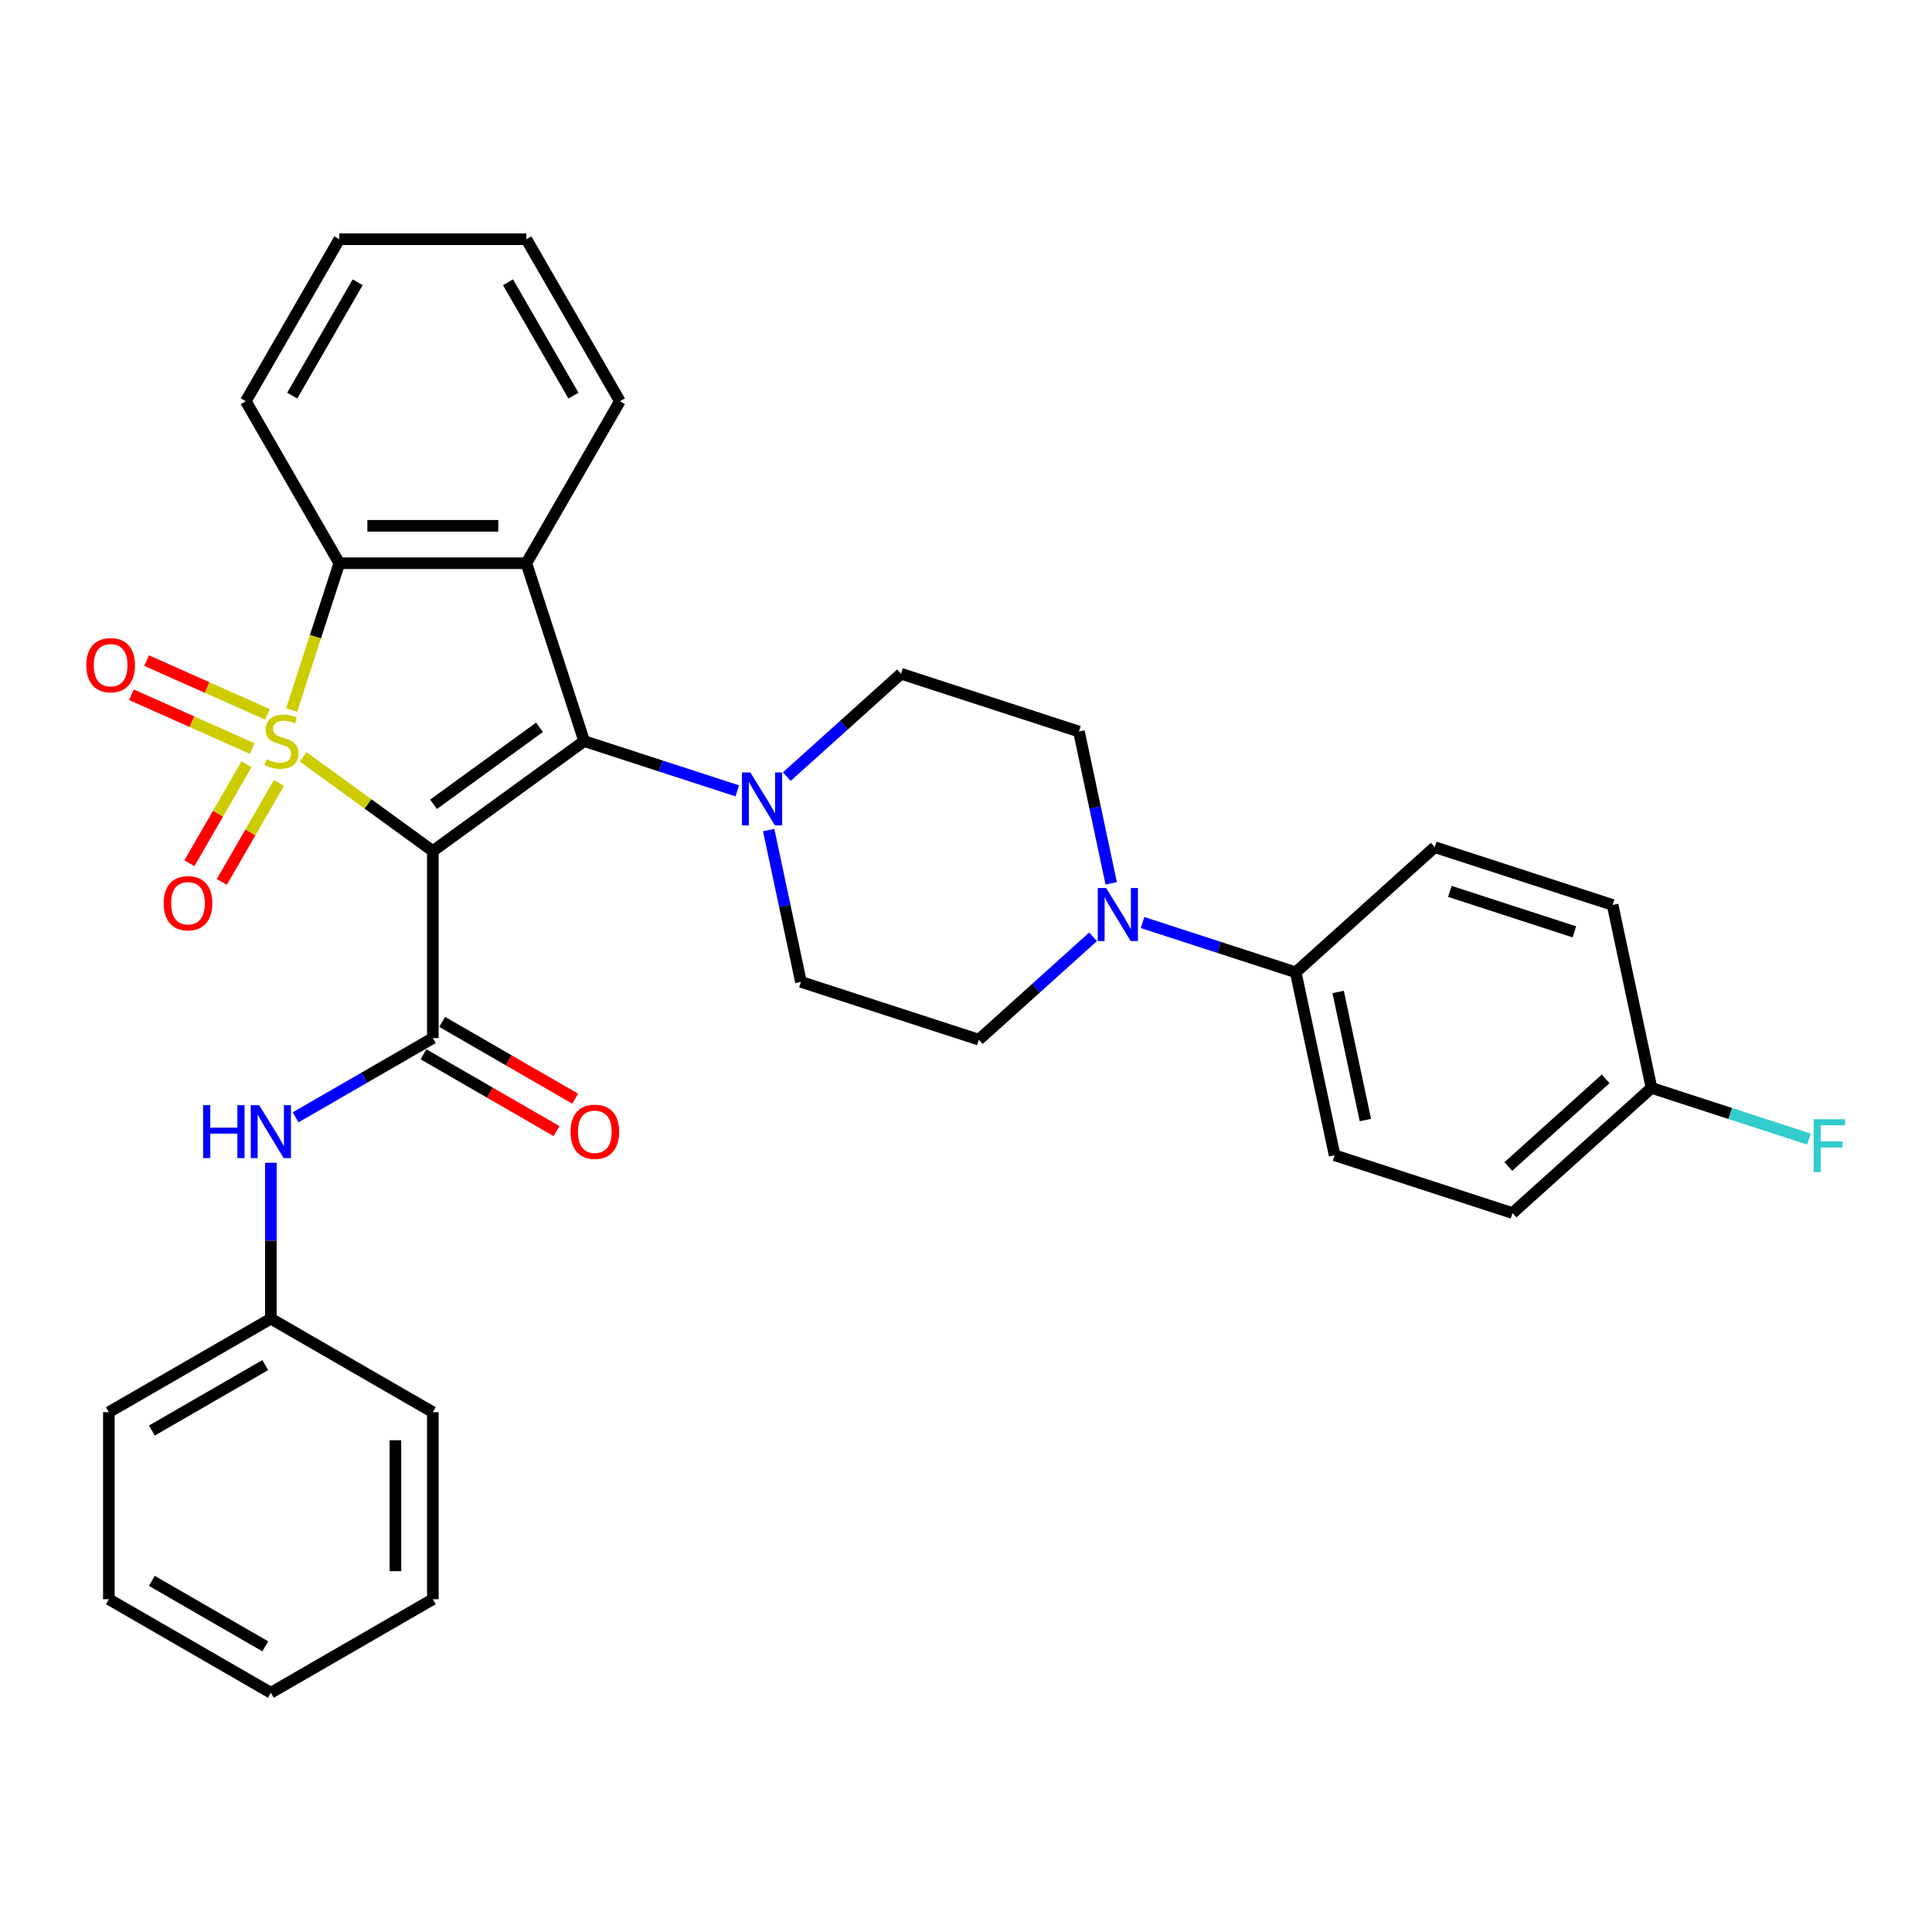 <?xml version='1.0' encoding='iso-8859-1'?>
<svg version='1.1' baseProfile='full'
              xmlns='http://www.w3.org/2000/svg'
                      xmlns:rdkit='http://www.rdkit.org/xml'
                      xmlns:xlink='http://www.w3.org/1999/xlink'
                  xml:space='preserve'
width='1000px' height='1000px' viewBox='0 0 1000 1000'>
<!-- END OF HEADER -->
<rect style='opacity:1.0;fill:#FFFFFF;stroke:none' width='1000' height='1000' x='0' y='0'> </rect>
<path class='bond-0' d='M 156.923,391.741 L 190.48,416.122' style='fill:none;fill-rule:evenodd;stroke:#CCCC00;stroke-width:6px;stroke-linecap:butt;stroke-linejoin:miter;stroke-opacity:1' />
<path class='bond-0' d='M 190.48,416.122 L 224.037,440.502' style='fill:none;fill-rule:evenodd;stroke:#000000;stroke-width:6px;stroke-linecap:butt;stroke-linejoin:miter;stroke-opacity:1' />
<path class='bond-4' d='M 150.94,367.506 L 163.285,329.513' style='fill:none;fill-rule:evenodd;stroke:#CCCC00;stroke-width:6px;stroke-linecap:butt;stroke-linejoin:miter;stroke-opacity:1' />
<path class='bond-4' d='M 163.285,329.513 L 175.63,291.52' style='fill:none;fill-rule:evenodd;stroke:#000000;stroke-width:6px;stroke-linecap:butt;stroke-linejoin:miter;stroke-opacity:1' />
<path class='bond-7' d='M 127.613,395.582 L 112.827,421.191' style='fill:none;fill-rule:evenodd;stroke:#CCCC00;stroke-width:6px;stroke-linecap:butt;stroke-linejoin:miter;stroke-opacity:1' />
<path class='bond-7' d='M 112.827,421.191 L 98.042,446.801' style='fill:none;fill-rule:evenodd;stroke:#FF0000;stroke-width:6px;stroke-linecap:butt;stroke-linejoin:miter;stroke-opacity:1' />
<path class='bond-7' d='M 144.382,405.263 L 129.596,430.873' style='fill:none;fill-rule:evenodd;stroke:#CCCC00;stroke-width:6px;stroke-linecap:butt;stroke-linejoin:miter;stroke-opacity:1' />
<path class='bond-7' d='M 129.596,430.873 L 114.811,456.482' style='fill:none;fill-rule:evenodd;stroke:#FF0000;stroke-width:6px;stroke-linecap:butt;stroke-linejoin:miter;stroke-opacity:1' />
<path class='bond-8' d='M 138.439,369.76 L 107.172,355.839' style='fill:none;fill-rule:evenodd;stroke:#CCCC00;stroke-width:6px;stroke-linecap:butt;stroke-linejoin:miter;stroke-opacity:1' />
<path class='bond-8' d='M 107.172,355.839 L 75.905,341.918' style='fill:none;fill-rule:evenodd;stroke:#FF0000;stroke-width:6px;stroke-linecap:butt;stroke-linejoin:miter;stroke-opacity:1' />
<path class='bond-8' d='M 130.563,387.449 L 99.296,373.528' style='fill:none;fill-rule:evenodd;stroke:#CCCC00;stroke-width:6px;stroke-linecap:butt;stroke-linejoin:miter;stroke-opacity:1' />
<path class='bond-8' d='M 99.296,373.528 L 68.029,359.607' style='fill:none;fill-rule:evenodd;stroke:#FF0000;stroke-width:6px;stroke-linecap:butt;stroke-linejoin:miter;stroke-opacity:1' />
<path class='bond-1' d='M 224.037,440.502 L 302.361,383.596' style='fill:none;fill-rule:evenodd;stroke:#000000;stroke-width:6px;stroke-linecap:butt;stroke-linejoin:miter;stroke-opacity:1' />
<path class='bond-1' d='M 224.404,416.301 L 279.231,376.467' style='fill:none;fill-rule:evenodd;stroke:#000000;stroke-width:6px;stroke-linecap:butt;stroke-linejoin:miter;stroke-opacity:1' />
<path class='bond-3' d='M 224.037,440.502 L 224.037,537.317' style='fill:none;fill-rule:evenodd;stroke:#000000;stroke-width:6px;stroke-linecap:butt;stroke-linejoin:miter;stroke-opacity:1' />
<path class='bond-5' d='M 302.361,383.596 L 341.99,396.472' style='fill:none;fill-rule:evenodd;stroke:#000000;stroke-width:6px;stroke-linecap:butt;stroke-linejoin:miter;stroke-opacity:1' />
<path class='bond-5' d='M 341.99,396.472 L 381.619,409.349' style='fill:none;fill-rule:evenodd;stroke:#0000FF;stroke-width:6px;stroke-linecap:butt;stroke-linejoin:miter;stroke-opacity:1' />
<path class='bond-32' d='M 302.361,383.596 L 272.444,291.52' style='fill:none;fill-rule:evenodd;stroke:#000000;stroke-width:6px;stroke-linecap:butt;stroke-linejoin:miter;stroke-opacity:1' />
<path class='bond-2' d='M 272.444,291.52 L 175.63,291.52' style='fill:none;fill-rule:evenodd;stroke:#000000;stroke-width:6px;stroke-linecap:butt;stroke-linejoin:miter;stroke-opacity:1' />
<path class='bond-2' d='M 257.922,272.157 L 190.152,272.157' style='fill:none;fill-rule:evenodd;stroke:#000000;stroke-width:6px;stroke-linecap:butt;stroke-linejoin:miter;stroke-opacity:1' />
<path class='bond-19' d='M 272.444,291.52 L 320.851,207.676' style='fill:none;fill-rule:evenodd;stroke:#000000;stroke-width:6px;stroke-linecap:butt;stroke-linejoin:miter;stroke-opacity:1' />
<path class='bond-9' d='M 224.037,537.317 L 188.524,557.82' style='fill:none;fill-rule:evenodd;stroke:#000000;stroke-width:6px;stroke-linecap:butt;stroke-linejoin:miter;stroke-opacity:1' />
<path class='bond-9' d='M 188.524,557.82 L 153.011,578.323' style='fill:none;fill-rule:evenodd;stroke:#0000FF;stroke-width:6px;stroke-linecap:butt;stroke-linejoin:miter;stroke-opacity:1' />
<path class='bond-11' d='M 219.196,545.701 L 253.615,565.573' style='fill:none;fill-rule:evenodd;stroke:#000000;stroke-width:6px;stroke-linecap:butt;stroke-linejoin:miter;stroke-opacity:1' />
<path class='bond-11' d='M 253.615,565.573 L 288.034,585.445' style='fill:none;fill-rule:evenodd;stroke:#FF0000;stroke-width:6px;stroke-linecap:butt;stroke-linejoin:miter;stroke-opacity:1' />
<path class='bond-11' d='M 228.878,528.932 L 263.296,548.804' style='fill:none;fill-rule:evenodd;stroke:#000000;stroke-width:6px;stroke-linecap:butt;stroke-linejoin:miter;stroke-opacity:1' />
<path class='bond-11' d='M 263.296,548.804 L 297.715,568.676' style='fill:none;fill-rule:evenodd;stroke:#FF0000;stroke-width:6px;stroke-linecap:butt;stroke-linejoin:miter;stroke-opacity:1' />
<path class='bond-23' d='M 175.63,291.52 L 127.222,207.676' style='fill:none;fill-rule:evenodd;stroke:#000000;stroke-width:6px;stroke-linecap:butt;stroke-linejoin:miter;stroke-opacity:1' />
<path class='bond-12' d='M 397.866,429.643 L 406.216,468.928' style='fill:none;fill-rule:evenodd;stroke:#0000FF;stroke-width:6px;stroke-linecap:butt;stroke-linejoin:miter;stroke-opacity:1' />
<path class='bond-12' d='M 406.216,468.928 L 414.566,508.212' style='fill:none;fill-rule:evenodd;stroke:#000000;stroke-width:6px;stroke-linecap:butt;stroke-linejoin:miter;stroke-opacity:1' />
<path class='bond-13' d='M 407.256,401.972 L 436.82,375.352' style='fill:none;fill-rule:evenodd;stroke:#0000FF;stroke-width:6px;stroke-linecap:butt;stroke-linejoin:miter;stroke-opacity:1' />
<path class='bond-13' d='M 436.82,375.352 L 466.385,348.732' style='fill:none;fill-rule:evenodd;stroke:#000000;stroke-width:6px;stroke-linecap:butt;stroke-linejoin:miter;stroke-opacity:1' />
<path class='bond-6' d='M 575.161,457.219 L 566.811,417.934' style='fill:none;fill-rule:evenodd;stroke:#0000FF;stroke-width:6px;stroke-linecap:butt;stroke-linejoin:miter;stroke-opacity:1' />
<path class='bond-6' d='M 566.811,417.934 L 558.461,378.649' style='fill:none;fill-rule:evenodd;stroke:#000000;stroke-width:6px;stroke-linecap:butt;stroke-linejoin:miter;stroke-opacity:1' />
<path class='bond-10' d='M 591.408,477.513 L 631.037,490.389' style='fill:none;fill-rule:evenodd;stroke:#0000FF;stroke-width:6px;stroke-linecap:butt;stroke-linejoin:miter;stroke-opacity:1' />
<path class='bond-10' d='M 631.037,490.389 L 670.666,503.265' style='fill:none;fill-rule:evenodd;stroke:#000000;stroke-width:6px;stroke-linecap:butt;stroke-linejoin:miter;stroke-opacity:1' />
<path class='bond-34' d='M 565.771,484.89 L 536.207,511.51' style='fill:none;fill-rule:evenodd;stroke:#0000FF;stroke-width:6px;stroke-linecap:butt;stroke-linejoin:miter;stroke-opacity:1' />
<path class='bond-34' d='M 536.207,511.51 L 506.643,538.13' style='fill:none;fill-rule:evenodd;stroke:#000000;stroke-width:6px;stroke-linecap:butt;stroke-linejoin:miter;stroke-opacity:1' />
<path class='bond-18' d='M 140.193,601.853 L 140.193,642.196' style='fill:none;fill-rule:evenodd;stroke:#0000FF;stroke-width:6px;stroke-linecap:butt;stroke-linejoin:miter;stroke-opacity:1' />
<path class='bond-18' d='M 140.193,642.196 L 140.193,682.539' style='fill:none;fill-rule:evenodd;stroke:#000000;stroke-width:6px;stroke-linecap:butt;stroke-linejoin:miter;stroke-opacity:1' />
<path class='bond-16' d='M 670.666,503.265 L 690.795,597.964' style='fill:none;fill-rule:evenodd;stroke:#000000;stroke-width:6px;stroke-linecap:butt;stroke-linejoin:miter;stroke-opacity:1' />
<path class='bond-16' d='M 692.625,513.445 L 706.715,579.734' style='fill:none;fill-rule:evenodd;stroke:#000000;stroke-width:6px;stroke-linecap:butt;stroke-linejoin:miter;stroke-opacity:1' />
<path class='bond-17' d='M 670.666,503.265 L 742.613,438.484' style='fill:none;fill-rule:evenodd;stroke:#000000;stroke-width:6px;stroke-linecap:butt;stroke-linejoin:miter;stroke-opacity:1' />
<path class='bond-14' d='M 414.566,508.212 L 506.643,538.13' style='fill:none;fill-rule:evenodd;stroke:#000000;stroke-width:6px;stroke-linecap:butt;stroke-linejoin:miter;stroke-opacity:1' />
<path class='bond-15' d='M 466.385,348.732 L 558.461,378.649' style='fill:none;fill-rule:evenodd;stroke:#000000;stroke-width:6px;stroke-linecap:butt;stroke-linejoin:miter;stroke-opacity:1' />
<path class='bond-22' d='M 690.795,597.964 L 782.871,627.882' style='fill:none;fill-rule:evenodd;stroke:#000000;stroke-width:6px;stroke-linecap:butt;stroke-linejoin:miter;stroke-opacity:1' />
<path class='bond-21' d='M 742.613,438.484 L 834.689,468.401' style='fill:none;fill-rule:evenodd;stroke:#000000;stroke-width:6px;stroke-linecap:butt;stroke-linejoin:miter;stroke-opacity:1' />
<path class='bond-21' d='M 750.441,461.387 L 814.894,482.329' style='fill:none;fill-rule:evenodd;stroke:#000000;stroke-width:6px;stroke-linecap:butt;stroke-linejoin:miter;stroke-opacity:1' />
<path class='bond-25' d='M 140.193,682.539 L 56.349,730.946' style='fill:none;fill-rule:evenodd;stroke:#000000;stroke-width:6px;stroke-linecap:butt;stroke-linejoin:miter;stroke-opacity:1' />
<path class='bond-25' d='M 137.298,706.569 L 78.607,740.454' style='fill:none;fill-rule:evenodd;stroke:#000000;stroke-width:6px;stroke-linecap:butt;stroke-linejoin:miter;stroke-opacity:1' />
<path class='bond-26' d='M 140.193,682.539 L 224.037,730.946' style='fill:none;fill-rule:evenodd;stroke:#000000;stroke-width:6px;stroke-linecap:butt;stroke-linejoin:miter;stroke-opacity:1' />
<path class='bond-33' d='M 320.851,207.676 L 272.444,123.832' style='fill:none;fill-rule:evenodd;stroke:#000000;stroke-width:6px;stroke-linecap:butt;stroke-linejoin:miter;stroke-opacity:1' />
<path class='bond-33' d='M 296.821,204.781 L 262.936,146.09' style='fill:none;fill-rule:evenodd;stroke:#000000;stroke-width:6px;stroke-linecap:butt;stroke-linejoin:miter;stroke-opacity:1' />
<path class='bond-20' d='M 854.818,563.1 L 834.689,468.401' style='fill:none;fill-rule:evenodd;stroke:#000000;stroke-width:6px;stroke-linecap:butt;stroke-linejoin:miter;stroke-opacity:1' />
<path class='bond-24' d='M 854.818,563.1 L 895.57,576.341' style='fill:none;fill-rule:evenodd;stroke:#000000;stroke-width:6px;stroke-linecap:butt;stroke-linejoin:miter;stroke-opacity:1' />
<path class='bond-24' d='M 895.57,576.341 L 936.322,589.582' style='fill:none;fill-rule:evenodd;stroke:#33CCCC;stroke-width:6px;stroke-linecap:butt;stroke-linejoin:miter;stroke-opacity:1' />
<path class='bond-36' d='M 854.818,563.1 L 782.871,627.882' style='fill:none;fill-rule:evenodd;stroke:#000000;stroke-width:6px;stroke-linecap:butt;stroke-linejoin:miter;stroke-opacity:1' />
<path class='bond-36' d='M 831.07,558.428 L 780.707,603.775' style='fill:none;fill-rule:evenodd;stroke:#000000;stroke-width:6px;stroke-linecap:butt;stroke-linejoin:miter;stroke-opacity:1' />
<path class='bond-28' d='M 127.222,207.676 L 175.63,123.832' style='fill:none;fill-rule:evenodd;stroke:#000000;stroke-width:6px;stroke-linecap:butt;stroke-linejoin:miter;stroke-opacity:1' />
<path class='bond-28' d='M 151.252,204.781 L 185.137,146.09' style='fill:none;fill-rule:evenodd;stroke:#000000;stroke-width:6px;stroke-linecap:butt;stroke-linejoin:miter;stroke-opacity:1' />
<path class='bond-30' d='M 56.349,730.946 L 56.349,827.76' style='fill:none;fill-rule:evenodd;stroke:#000000;stroke-width:6px;stroke-linecap:butt;stroke-linejoin:miter;stroke-opacity:1' />
<path class='bond-29' d='M 224.037,730.946 L 224.037,827.76' style='fill:none;fill-rule:evenodd;stroke:#000000;stroke-width:6px;stroke-linecap:butt;stroke-linejoin:miter;stroke-opacity:1' />
<path class='bond-29' d='M 204.674,745.468 L 204.674,813.238' style='fill:none;fill-rule:evenodd;stroke:#000000;stroke-width:6px;stroke-linecap:butt;stroke-linejoin:miter;stroke-opacity:1' />
<path class='bond-27' d='M 272.444,123.832 L 175.63,123.832' style='fill:none;fill-rule:evenodd;stroke:#000000;stroke-width:6px;stroke-linecap:butt;stroke-linejoin:miter;stroke-opacity:1' />
<path class='bond-31' d='M 224.037,827.76 L 140.193,876.168' style='fill:none;fill-rule:evenodd;stroke:#000000;stroke-width:6px;stroke-linecap:butt;stroke-linejoin:miter;stroke-opacity:1' />
<path class='bond-35' d='M 56.349,827.76 L 140.193,876.168' style='fill:none;fill-rule:evenodd;stroke:#000000;stroke-width:6px;stroke-linecap:butt;stroke-linejoin:miter;stroke-opacity:1' />
<path class='bond-35' d='M 78.607,818.253 L 137.298,852.138' style='fill:none;fill-rule:evenodd;stroke:#000000;stroke-width:6px;stroke-linecap:butt;stroke-linejoin:miter;stroke-opacity:1' />
<path  class='atom-0' d='M 137.967 393.006
Q 138.277 393.123, 139.555 393.665
Q 140.833 394.207, 142.227 394.555
Q 143.66 394.865, 145.054 394.865
Q 147.648 394.865, 149.159 393.626
Q 150.669 392.348, 150.669 390.141
Q 150.669 388.63, 149.895 387.701
Q 149.159 386.772, 147.997 386.268
Q 146.835 385.765, 144.899 385.184
Q 142.459 384.448, 140.988 383.751
Q 139.555 383.054, 138.509 381.582
Q 137.502 380.111, 137.502 377.632
Q 137.502 374.186, 139.826 372.056
Q 142.188 369.926, 146.835 369.926
Q 150.011 369.926, 153.612 371.436
L 152.722 374.418
Q 149.43 373.063, 146.951 373.063
Q 144.279 373.063, 142.808 374.186
Q 141.336 375.27, 141.375 377.168
Q 141.375 378.639, 142.111 379.53
Q 142.885 380.421, 143.97 380.924
Q 145.093 381.427, 146.951 382.008
Q 149.43 382.783, 150.901 383.557
Q 152.373 384.332, 153.419 385.92
Q 154.503 387.469, 154.503 390.141
Q 154.503 393.936, 151.947 395.988
Q 149.43 398.002, 145.209 398.002
Q 142.769 398.002, 140.91 397.46
Q 139.09 396.956, 136.921 396.066
L 137.967 393.006
' fill='#CCCC00'/>
<path  class='atom-6' d='M 388.377 399.804
L 397.361 414.327
Q 398.252 415.76, 399.685 418.354
Q 401.118 420.949, 401.195 421.104
L 401.195 399.804
L 404.835 399.804
L 404.835 427.222
L 401.079 427.222
L 391.436 411.345
Q 390.313 409.486, 389.113 407.356
Q 387.951 405.226, 387.602 404.568
L 387.602 427.222
L 384.04 427.222
L 384.04 399.804
L 388.377 399.804
' fill='#0000FF'/>
<path  class='atom-7' d='M 572.529 459.639
L 581.514 474.161
Q 582.404 475.594, 583.837 478.189
Q 585.27 480.783, 585.347 480.938
L 585.347 459.639
L 588.988 459.639
L 588.988 487.057
L 585.231 487.057
L 575.588 471.179
Q 574.465 469.321, 573.265 467.191
Q 572.103 465.061, 571.755 464.402
L 571.755 487.057
L 568.192 487.057
L 568.192 459.639
L 572.529 459.639
' fill='#0000FF'/>
<path  class='atom-8' d='M 84.719 467.517
Q 84.719 460.934, 87.972 457.255
Q 91.225 453.576, 97.305 453.576
Q 103.385 453.576, 106.638 457.255
Q 109.891 460.934, 109.891 467.517
Q 109.891 474.178, 106.599 477.973
Q 103.307 481.73, 97.305 481.73
Q 91.264 481.73, 87.972 477.973
Q 84.719 474.217, 84.719 467.517
M 97.305 478.632
Q 101.487 478.632, 103.733 475.843
Q 106.018 473.016, 106.018 467.517
Q 106.018 462.135, 103.733 459.424
Q 101.487 456.674, 97.305 456.674
Q 93.123 456.674, 90.838 459.385
Q 88.592 462.096, 88.592 467.517
Q 88.592 473.055, 90.838 475.843
Q 93.123 478.632, 97.305 478.632
' fill='#FF0000'/>
<path  class='atom-9' d='M 44.682 344.296
Q 44.682 337.712, 47.935 334.033
Q 51.188 330.354, 57.268 330.354
Q 63.348 330.354, 66.601 334.033
Q 69.854 337.712, 69.854 344.296
Q 69.854 350.956, 66.562 354.751
Q 63.27 358.508, 57.268 358.508
Q 51.226 358.508, 47.935 354.751
Q 44.682 350.995, 44.682 344.296
M 57.268 355.41
Q 61.45 355.41, 63.696 352.622
Q 65.981 349.795, 65.981 344.296
Q 65.981 338.913, 63.696 336.202
Q 61.45 333.452, 57.268 333.452
Q 53.085 333.452, 50.8 336.163
Q 48.554 338.874, 48.554 344.296
Q 48.554 349.833, 50.8 352.622
Q 53.085 355.41, 57.268 355.41
' fill='#FF0000'/>
<path  class='atom-10' d='M 105.127 572.015
L 108.844 572.015
L 108.844 583.672
L 122.863 583.672
L 122.863 572.015
L 126.581 572.015
L 126.581 599.433
L 122.863 599.433
L 122.863 586.77
L 108.844 586.77
L 108.844 599.433
L 105.127 599.433
L 105.127 572.015
' fill='#0000FF'/>
<path  class='atom-10' d='M 134.132 572.015
L 143.117 586.537
Q 144.007 587.97, 145.44 590.565
Q 146.873 593.159, 146.951 593.314
L 146.951 572.015
L 150.591 572.015
L 150.591 599.433
L 146.834 599.433
L 137.192 583.555
Q 136.069 581.697, 134.868 579.567
Q 133.706 577.437, 133.358 576.778
L 133.358 599.433
L 129.795 599.433
L 129.795 572.015
L 134.132 572.015
' fill='#0000FF'/>
<path  class='atom-12' d='M 295.295 585.802
Q 295.295 579.218, 298.548 575.539
Q 301.801 571.86, 307.881 571.86
Q 313.961 571.86, 317.214 575.539
Q 320.467 579.218, 320.467 585.802
Q 320.467 592.462, 317.175 596.258
Q 313.883 600.014, 307.881 600.014
Q 301.839 600.014, 298.548 596.258
Q 295.295 592.501, 295.295 585.802
M 307.881 596.916
Q 312.063 596.916, 314.309 594.128
Q 316.594 591.301, 316.594 585.802
Q 316.594 580.419, 314.309 577.708
Q 312.063 574.958, 307.881 574.958
Q 303.698 574.958, 301.413 577.669
Q 299.167 580.38, 299.167 585.802
Q 299.167 591.339, 301.413 594.128
Q 303.698 596.916, 307.881 596.916
' fill='#FF0000'/>
<path  class='atom-25' d='M 938.742 579.309
L 955.046 579.309
L 955.046 582.445
L 942.421 582.445
L 942.421 590.771
L 953.652 590.771
L 953.652 593.947
L 942.421 593.947
L 942.421 606.726
L 938.742 606.726
L 938.742 579.309
' fill='#33CCCC'/>
</svg>
